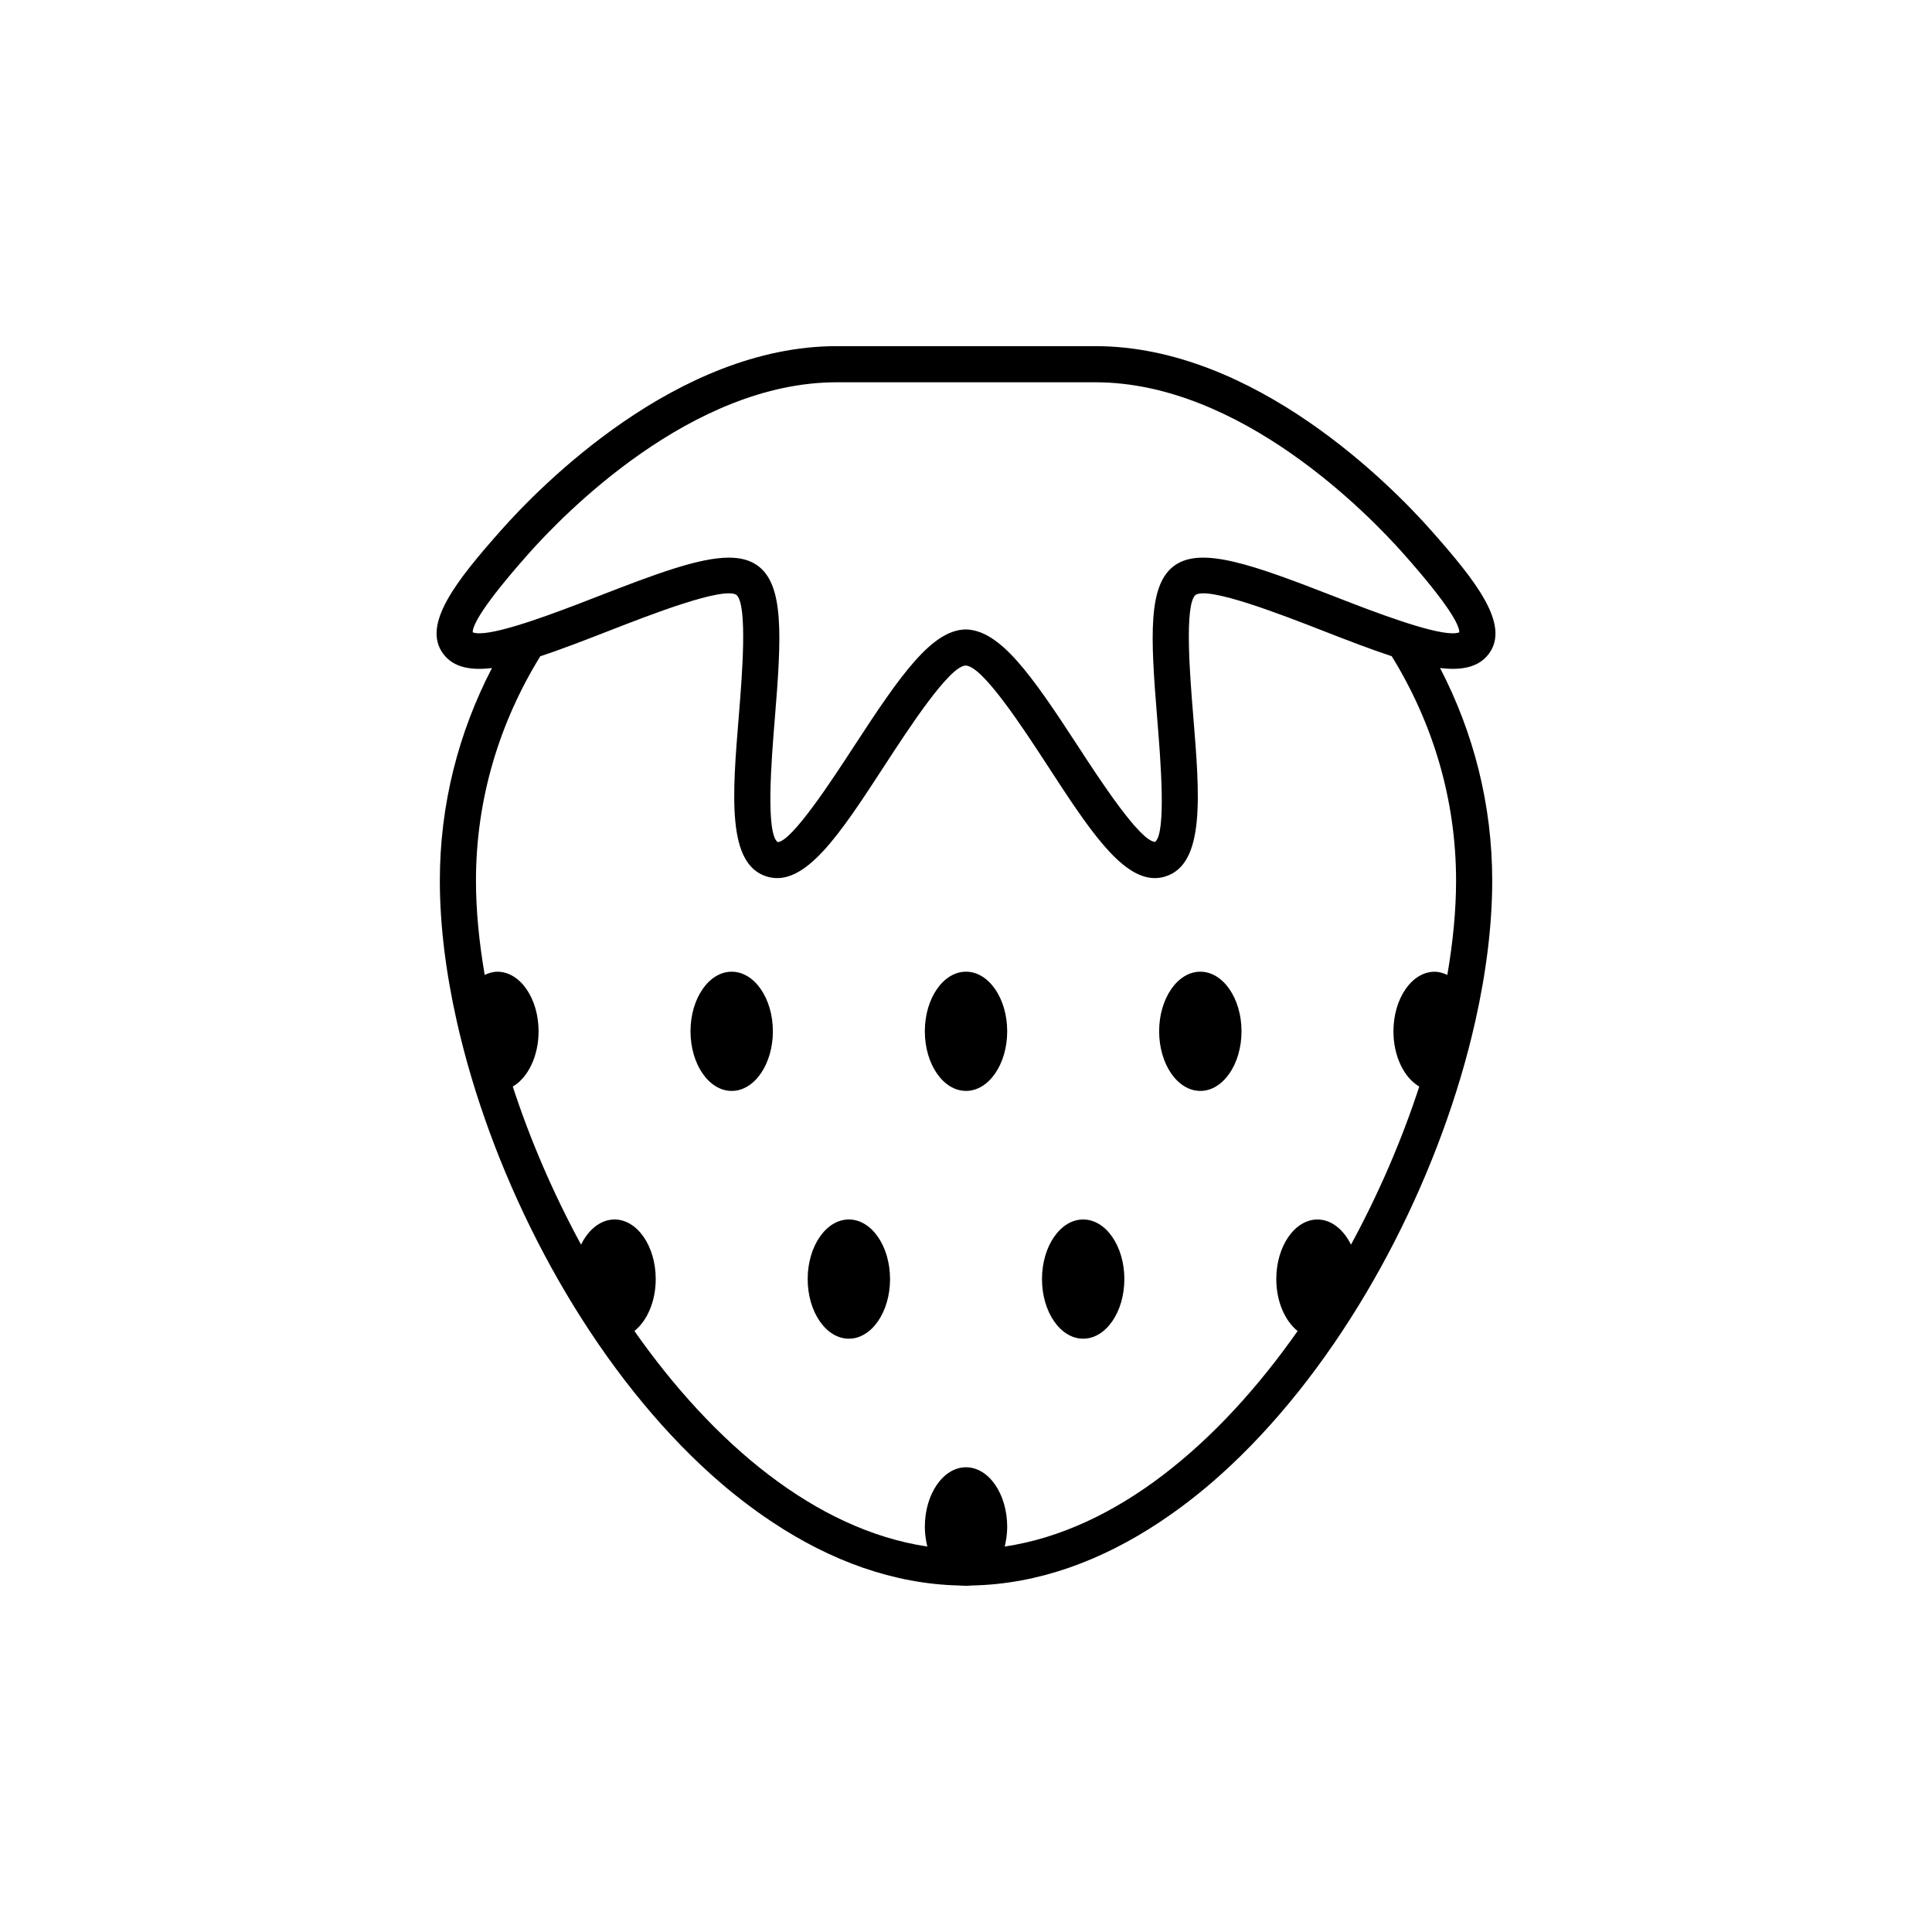 <?xml version="1.0" encoding="UTF-8"?>
<!-- Uploaded to: ICON Repo, www.svgrepo.com, Generator: ICON Repo Mixer Tools -->
<svg fill="#000000" width="800px" height="800px" version="1.1" viewBox="144 144 512 512" xmlns="http://www.w3.org/2000/svg">
 <path d="m348.82 417.31c0 8.727-4.887 15.797-10.914 15.797s-10.914-7.074-10.914-15.797c0-8.727 4.887-15.797 10.914-15.797 6.027-0.004 10.914 7.07 10.914 15.797zm51.184-15.801c-6.027 0-10.914 7.074-10.914 15.797 0 8.727 4.887 15.797 10.914 15.797s10.914-7.074 10.914-15.797-4.887-15.797-10.914-15.797zm62.094 0c-6.027 0-10.914 7.074-10.914 15.797 0 8.727 4.887 15.797 10.914 15.797s10.914-7.074 10.914-15.797-4.887-15.797-10.914-15.797zm-93.141 65.664c-6.027 0-10.914 7.074-10.914 15.797 0 8.727 4.887 15.797 10.914 15.797s10.914-7.074 10.914-15.797c-0.004-8.727-4.887-15.797-10.914-15.797zm62.094 0c-6.027 0-10.914 7.074-10.914 15.797 0 8.727 4.887 15.797 10.914 15.797s10.914-7.074 10.914-15.797c0-8.727-4.887-15.797-10.914-15.797zm94.582-146.14c8.852 17.051 13.82 36.168 13.82 56.34 0 11.688-1.578 24.363-4.519 37.414-1.094 4.848-2.371 9.742-3.836 14.66-11.574 38.934-34.422 79.184-63.699 105.45-5.18 4.648-10.57 8.824-16.125 12.508-15.359 10.188-32.047 16.371-49.512 16.762-0.59 0.023-1.172 0.09-1.758 0.09-0.59 0-1.168-0.066-1.754-0.082-17.465-0.391-34.152-6.574-49.512-16.762-5.555-3.684-10.945-7.863-16.125-12.508-29.277-26.266-52.125-66.516-63.695-105.45-1.465-4.926-2.746-9.824-3.84-14.676-2.941-13.051-4.516-25.719-4.516-37.406 0-20.176 4.965-39.289 13.816-56.34-5.746 0.695-10.176-0.195-12.828-3.644-5.969-7.754 3.387-19.492 15.273-32.906 10.137-11.438 46.504-48.75 88.887-48.75h68.59c42.387-0.004 78.754 37.312 88.891 48.75 11.887 13.414 21.238 25.152 15.273 32.906-2.66 3.445-7.09 4.336-12.832 3.641zm-6.609-11.254c5.371 1.617 9.898 2.547 11.715 1.785-0.023-1.977-2.75-7.215-14.719-20.727-9.465-10.68-43.336-45.531-81.727-45.527h-68.582c-38.391-0.004-72.262 34.848-81.727 45.527-11.969 13.512-14.695 18.75-14.719 20.727 1.809 0.766 6.344-0.168 11.723-1.789 5.141-1.551 11.039-3.723 16.109-5.664 1.898-0.727 3.695-1.422 5.269-2.035 15.566-6.062 26.961-10.293 34.789-10.293 2.981 0 5.445 0.613 7.43 1.977 7.273 5.008 6.543 18.73 4.746 40.707-0.867 10.586-2.477 30.297 0.766 32.703 3.816-0.207 14.535-16.668 20.297-25.512 12.422-19.078 20.609-30.676 29.516-30.852 9.094 0.176 17.277 11.773 29.707 30.855 5.758 8.84 16.477 25.297 20.496 25.449 3.035-2.348 1.426-22.055 0.562-32.645-1.797-21.977-2.527-35.699 4.746-40.707 7.188-4.941 20.723-0.055 42.219 8.316 1.578 0.613 3.375 1.312 5.277 2.043 5.066 1.938 10.969 4.113 16.105 5.66zm-6.195 8.129c-5.648-1.852-11.926-4.289-18.664-6.914-10.387-4.043-29.727-11.586-33.316-9.348-3.047 2.531-1.477 21.73-0.633 32.043 1.727 21.105 3.219 39.332-7.426 42.598-0.922 0.281-1.836 0.418-2.75 0.418-9.023 0-17.711-13.336-28.441-29.82-6.434-9.879-17.211-26.422-21.688-26.508-4.289 0.09-15.059 16.625-21.496 26.508-11.824 18.156-21.152 32.48-31.203 29.406-10.637-3.266-9.145-21.492-7.418-42.598 0.84-10.316 2.41-29.512-0.648-32.055-3.566-2.227-22.918 5.312-33.305 9.359-6.734 2.621-13.012 5.066-18.66 6.914-10.824 17.555-17.047 37.844-17.047 59.469 0 7.863 0.82 16.277 2.316 24.98 1.066-0.5 2.184-0.844 3.363-0.844 6.027 0 10.914 7.074 10.914 15.797 0 6.637-2.832 12.297-6.84 14.633 4.609 14.109 10.734 28.344 18.098 41.891 1.977-4.019 5.207-6.66 8.875-6.66 6.027 0 10.914 7.074 10.914 15.797 0 5.945-2.297 11.062-5.648 13.758 20.922 29.828 48.047 52.711 77.621 57.117-0.398-1.641-0.656-3.375-0.656-5.211 0-8.727 4.887-15.797 10.914-15.797s10.914 7.074 10.914 15.797c0 1.836-0.258 3.57-0.656 5.211 29.574-4.406 56.703-27.289 77.621-57.113-3.356-2.695-5.652-7.812-5.652-13.758 0-8.727 4.887-15.797 10.914-15.797 3.672 0 6.898 2.644 8.879 6.664 7.363-13.547 13.488-27.781 18.098-41.891-4.008-2.34-6.844-7.996-6.844-14.637 0-8.727 4.887-15.797 10.914-15.797 1.184 0 2.301 0.344 3.367 0.848 1.496-8.707 2.316-17.121 2.316-24.98 0-21.637-6.219-41.926-17.047-59.48z"/>
</svg>